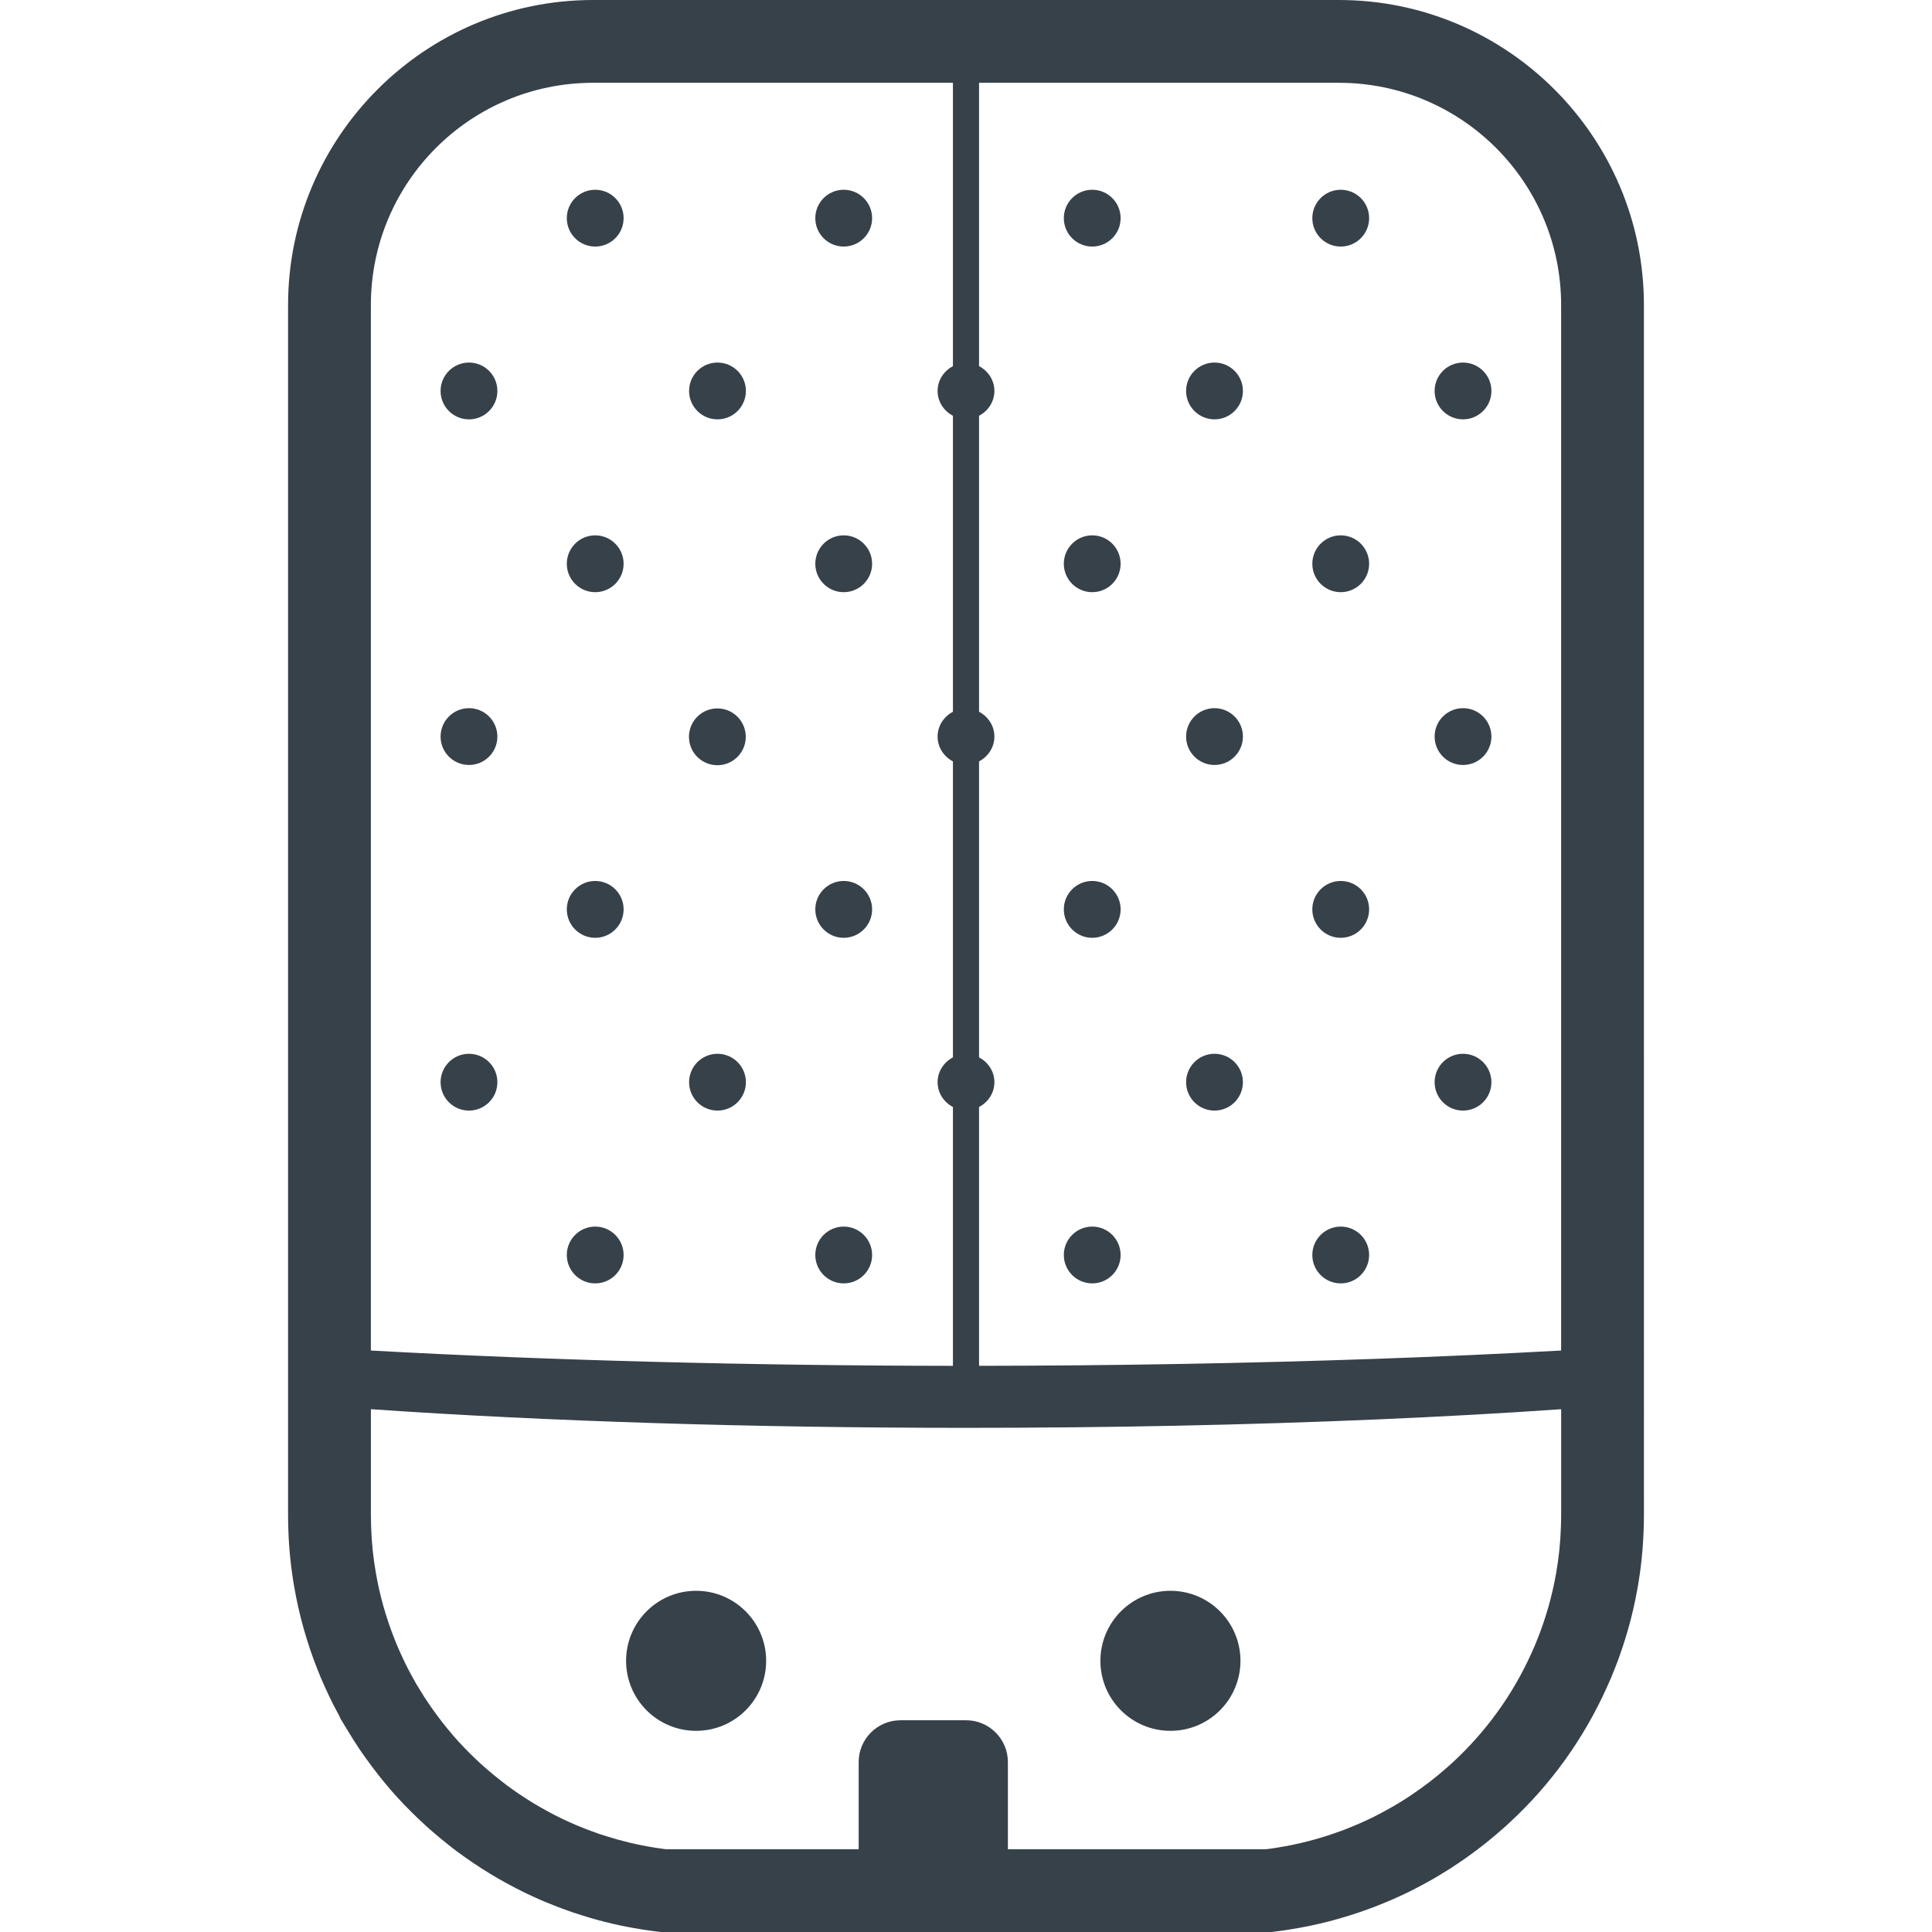 <?xml version="1.0" encoding="utf-8"?>
<!-- Generator: Adobe Illustrator 24.1.1, SVG Export Plug-In . SVG Version: 6.00 Build 0)  -->
<svg version="1.1" id="_x31_0" xmlns="http://www.w3.org/2000/svg" xmlns:xlink="http://www.w3.org/1999/xlink" x="0px" y="0px"
	 viewBox="0 0 512 512" style="enable-background:new 0 0 512 512;" xml:space="preserve">
<style type="text/css">
	.st0{fill:#374149;}
</style>
<g>
	<path class="st0" d="M184.478,421.578c-10.25,0-18.558,8.308-18.558,18.558c0,10.25,8.308,18.554,18.558,18.554
		c10.246,0,18.558-8.305,18.558-18.554C203.037,429.886,194.725,421.578,184.478,421.578z"/>
	<path class="st0" d="M310.178,421.578c-10.25,0-18.558,8.308-18.558,18.558c0,10.25,8.308,18.554,18.558,18.554
		c10.25,0,18.558-8.305,18.558-18.554C328.736,429.886,320.427,421.578,310.178,421.578z"/>
	<path class="st0" d="M157.736,65.34c4.156,0,7.527-3.367,7.527-7.527c0-4.157-3.371-7.524-7.527-7.524
		c-4.16,0-7.527,3.367-7.527,7.524C150.209,61.973,153.576,65.34,157.736,65.34z"/>
	<path class="st0" d="M223.592,65.34c4.156,0,7.527-3.367,7.527-7.527c0-4.157-3.371-7.524-7.527-7.524
		c-4.157,0-7.528,3.367-7.528,7.524C216.064,61.973,219.435,65.34,223.592,65.34z"/>
	<path class="st0" d="M289.451,50.289c-4.157,0-7.527,3.367-7.527,7.524c0,4.16,3.37,7.527,7.527,7.527
		c4.156,0,7.523-3.367,7.523-7.527C296.974,53.656,293.607,50.289,289.451,50.289z"/>
	<path class="st0" d="M355.306,50.289c-4.156,0-7.527,3.367-7.527,7.524c0,4.16,3.371,7.527,7.527,7.527
		c4.156,0,7.527-3.367,7.527-7.527C362.834,53.656,359.462,50.289,355.306,50.289z"/>
	<path class="st0" d="M124.287,111.133c4.152,0,7.523-3.367,7.523-7.527c0-4.156-3.371-7.523-7.523-7.523
		c-4.161,0-7.528,3.367-7.528,7.523C116.759,107.766,120.126,111.133,124.287,111.133z"/>
	<path class="st0" d="M190.142,111.133c4.156,0,7.527-3.367,7.527-7.527c0-4.156-3.371-7.523-7.527-7.523
		c-4.156,0-7.527,3.367-7.527,7.523C182.615,107.766,185.986,111.133,190.142,111.133z"/>
	<path class="st0" d="M321.858,96.082c-4.157,0-7.528,3.367-7.528,7.523c0,4.16,3.371,7.527,7.528,7.527
		c4.156,0,7.527-3.367,7.527-7.527C329.385,99.45,326.014,96.082,321.858,96.082z"/>
	<path class="st0" d="M387.713,96.082c-4.156,0-7.523,3.367-7.523,7.523c0,4.16,3.367,7.527,7.523,7.527
		c4.156,0,7.527-3.367,7.527-7.527C395.24,99.45,391.869,96.082,387.713,96.082z"/>
	<path class="st0" d="M157.736,156.934c4.156,0,7.527-3.371,7.527-7.527c0-4.156-3.371-7.535-7.527-7.535
		c-4.16,0-7.527,3.379-7.527,7.535C150.209,153.562,153.576,156.934,157.736,156.934z"/>
	<path class="st0" d="M223.592,156.934c4.156,0,7.527-3.371,7.527-7.527c0-4.156-3.371-7.535-7.527-7.535
		c-4.157,0-7.528,3.379-7.528,7.535C216.064,153.562,219.435,156.934,223.592,156.934z"/>
	<path class="st0" d="M289.451,141.871c-4.157,0-7.527,3.379-7.527,7.535c0,4.156,3.37,7.527,7.527,7.527
		c4.156,0,7.523-3.371,7.523-7.527C296.974,145.25,293.607,141.871,289.451,141.871z"/>
	<path class="st0" d="M355.306,141.871c-4.156,0-7.527,3.379-7.527,7.535c0,4.156,3.371,7.527,7.527,7.527
		c4.156,0,7.527-3.371,7.527-7.527C362.834,145.25,359.462,141.871,355.306,141.871z"/>
	<path class="st0" d="M124.287,202.726c4.152,0,7.523-3.371,7.523-7.527c0-4.156-3.371-7.527-7.523-7.527
		c-4.161,0-7.528,3.371-7.528,7.527C116.759,199.355,120.126,202.726,124.287,202.726z"/>
	
		<ellipse transform="matrix(0.987 -0.161 0.161 0.987 -28.988 33.215)" class="st0" cx="190.142" cy="195.199" rx="7.527" ry="7.527"/>
	<path class="st0" d="M321.858,187.672c-4.157,0-7.528,3.371-7.528,7.527c0,4.156,3.371,7.527,7.528,7.527
		c4.156,0,7.527-3.371,7.527-7.527C329.385,191.043,326.014,187.672,321.858,187.672z"/>
	<path class="st0" d="M387.713,187.672c-4.156,0-7.523,3.371-7.523,7.527c0,4.156,3.367,7.527,7.523,7.527
		c4.156,0,7.527-3.371,7.527-7.527C395.24,191.043,391.869,187.672,387.713,187.672z"/>
	<path class="st0" d="M157.736,248.527c4.156,0,7.527-3.378,7.527-7.535c0-4.156-3.371-7.527-7.527-7.527
		c-4.16,0-7.527,3.371-7.527,7.527C150.209,245.149,153.576,248.527,157.736,248.527z"/>
	<path class="st0" d="M223.592,248.527c4.156,0,7.527-3.378,7.527-7.535c0-4.156-3.371-7.527-7.527-7.527
		c-4.157,0-7.528,3.371-7.528,7.527C216.064,245.149,219.435,248.527,223.592,248.527z"/>
	<path class="st0" d="M289.451,233.465c-4.157,0-7.527,3.371-7.527,7.527c0,4.157,3.37,7.535,7.527,7.535
		c4.156,0,7.523-3.378,7.523-7.535C296.974,236.836,293.607,233.465,289.451,233.465z"/>
	<path class="st0" d="M355.306,233.465c-4.156,0-7.527,3.371-7.527,7.527c0,4.157,3.371,7.535,7.527,7.535
		c4.156,0,7.527-3.378,7.527-7.535C362.834,236.836,359.462,233.465,355.306,233.465z"/>
	<path class="st0" d="M124.287,294.317c4.152,0,7.523-3.367,7.523-7.524c0-4.156-3.371-7.527-7.523-7.527
		c-4.161,0-7.528,3.371-7.528,7.527C116.759,290.95,120.126,294.317,124.287,294.317z"/>
	<path class="st0" d="M190.142,294.317c4.156,0,7.527-3.367,7.527-7.524c0-4.156-3.371-7.527-7.527-7.527
		c-4.156,0-7.527,3.371-7.527,7.527C182.615,290.95,185.986,294.317,190.142,294.317z"/>
	<path class="st0" d="M321.858,279.266c-4.157,0-7.528,3.371-7.528,7.527c0,4.157,3.371,7.524,7.528,7.524
		c4.156,0,7.527-3.367,7.527-7.524C329.385,282.637,326.014,279.266,321.858,279.266z"/>
	<path class="st0" d="M387.713,279.266c-4.156,0-7.523,3.371-7.523,7.527c0,4.157,3.367,7.524,7.523,7.524
		c4.156,0,7.527-3.367,7.527-7.524C395.24,282.637,391.869,279.266,387.713,279.266z"/>
	<path class="st0" d="M157.736,340.11c4.156,0,7.527-3.367,7.527-7.524c0-4.156-3.371-7.527-7.527-7.527
		c-4.16,0-7.527,3.371-7.527,7.527C150.209,336.742,153.576,340.11,157.736,340.11z"/>
	<path class="st0" d="M223.592,340.11c4.156,0,7.527-3.367,7.527-7.524c0-4.156-3.371-7.527-7.527-7.527
		c-4.157,0-7.528,3.371-7.528,7.527C216.064,336.742,219.435,340.11,223.592,340.11z"/>
	<path class="st0" d="M289.451,325.058c-4.157,0-7.527,3.371-7.527,7.527c0,4.157,3.37,7.524,7.527,7.524
		c4.156,0,7.523-3.367,7.523-7.524C296.974,328.43,293.607,325.058,289.451,325.058z"/>
	<path class="st0" d="M355.306,325.058c-4.156,0-7.527,3.371-7.527,7.527c0,4.157,3.371,7.524,7.527,7.524
		c4.156,0,7.527-3.367,7.527-7.524C362.834,328.43,359.462,325.058,355.306,325.058z"/>
	<path class="st0" d="M354.814,0H306.31h-46.852h-6.922h-95.375c-44.562,0-80.82,36.266-80.82,80.844v315.449v5.129
		c0,1.313,0.023,2.614,0.074,3.93c0.144,4.914,0.672,10.082,1.554,15.176c1.262,7.336,3.309,14.645,6.082,21.688l0.527,1.304
		l0.297,0.738l0.102,0.258l0.114,0.262l0.73,1.656l0.258,0.586l1.082,2.336c0.367,0.786,0.703,1.458,1.043,2.137l0.215,0.422
		c0.554,1.078,1.074,2.058,1.594,3l0.102,0.301l0.078,0.129l0.047,0.129l1.164,1.926c0.793,1.317,1.586,2.61,2.398,3.902
		c0.523,0.82,1.016,1.57,1.527,2.32c0.516,0.778,1.055,1.559,1.614,2.313c0.508,0.722,1.031,1.43,1.558,2.129
		c0.504,0.68,1.039,1.387,1.598,2.094c0.5,0.645,1.102,1.406,1.734,2.157c1.153,1.41,2.336,2.781,3.562,4.117
		c1.219,1.313,2.434,2.606,3.703,3.84l1.531,1.496c0.766,0.734,1.375,1.297,1.985,1.855c0.742,0.684,1.508,1.371,2.297,2.028
		c0.664,0.578,1.351,1.156,2.035,1.714l1.766,1.43c0.844,0.684,1.714,1.356,2.582,2c1.078,0.793,2.246,1.606,3.418,2.422
		l0.984,0.671c0.668,0.45,1.34,0.891,2.028,1.329c0.574,0.378,1.434,0.914,2.289,1.426c1.453,0.878,2.953,1.738,4.473,2.566
		c1.582,0.871,3.199,1.691,4.839,2.492l0.086,0.035l0.328,0.164c1.398,0.664,2.817,1.301,4.238,1.914
		c0.906,0.386,1.797,0.742,2.687,1.086c0.809,0.336,1.629,0.637,2.438,0.938c0.906,0.344,1.824,0.664,2.766,0.992
		c1.023,0.344,1.867,0.606,2.684,0.855c4.843,1.539,10.164,2.79,15.492,3.622l1.621,0.246c0.746,0.114,1.493,0.219,2.238,0.305
		l1.242,0.145h1.254h59.821h39.538h11.313h48.504h1.414l1.402-0.18l0.566-0.07l0.895-0.122l0.32-0.043l0.32-0.05l1.465-0.23
		c6.989-1.098,13.954-2.914,20.696-5.383c1.046-0.378,1.902-0.699,2.726-1.042c2.535-1,5.046-2.102,7.672-3.36l0.297-0.148
		l0.297-0.149l0.367-0.187l1.039-0.535c0.961-0.481,1.902-0.992,2.843-1.516l1.836-1.019l1.91-1.129
		c0.805-0.473,1.758-1.066,2.687-1.656l1.797-1.188c4.278-2.855,8.325-5.976,12.035-9.285c0.668-0.578,1.36-1.191,2.028-1.836
		c10.785-9.973,19.492-22.051,25.629-35.68c0.277-0.586,0.675-1.484,1.07-2.414c0.355-0.844,0.687-1.672,1.015-2.508
		c0.641-1.562,1.286-3.348,1.898-5.164c0.574-1.699,1.102-3.383,1.598-5.106c0.547-1.914,1.012-3.707,1.43-5.55
		c0.438-1.899,0.84-3.871,1.192-5.895c0.894-5.133,1.418-10.304,1.566-15.39c0.046-1.11,0.07-2.414,0.07-3.742v-5.129V80.844
		C435.658,36.266,399.392,0,354.814,0z M368.85,478.906l-1.574,0.878c-0.738,0.406-1.473,0.817-2.226,1.188l-1.512,0.77
		c-2.082,1.008-4.207,1.941-6.394,2.801c-0.672,0.285-1.367,0.527-2.043,0.777c-5.289,1.938-10.84,3.406-16.558,4.309l-1.531,0.242
		l-1.434,0.183h-48.504h-11.313h-8.66v-23.098c0-6.106-4.965-11.066-11.07-11.066h-17.402c-6.105,0-11.07,4.961-11.07,11.066v23.098
		H176.4l-1.594-0.218l-1.367-0.207c-4.309-0.679-8.515-1.679-12.578-2.965l-1.859-0.586c-0.714-0.25-1.41-0.493-2.106-0.758
		c-0.671-0.25-1.367-0.492-2.042-0.777c-0.734-0.286-1.469-0.57-2.184-0.879c-1.183-0.515-2.367-1.043-3.531-1.594l-0.246-0.121
		c-1.308-0.637-2.594-1.286-3.863-1.985c-1.266-0.695-2.511-1.41-3.734-2.145l-1.82-1.14l-1.797-1.188l-0.246-0.156
		c-1.058-0.742-2.121-1.473-3.144-2.23l-1.813-1.414l-1.676-1.34l-1.637-1.386l-1.671-1.473l-1.516-1.414l-1.527-1.485
		c-1.004-0.988-1.961-2.008-2.922-3.043c-0.98-1.066-1.922-2.171-2.839-3.293l-1.348-1.672l-1.309-1.722l-1.266-1.726l-1.222-1.758
		l-1.187-1.801c-0.734-1.164-1.45-2.328-2.164-3.516l-0.082-0.164c-0.715-1.262-1.406-2.527-2.062-3.793l-0.957-1.942
		c-0.309-0.656-0.614-1.309-0.922-1.984c-0.285-0.653-0.59-1.301-0.878-1.981c-0.266-0.672-0.551-1.348-0.813-2.019
		c-2.187-5.559-3.844-11.36-4.882-17.402c-0.696-4-1.126-8.086-1.25-12.25c-0.039-1.043-0.058-2.062-0.058-3.106v-5.129v-22.84
		c46.695,3.227,101.218,4.938,157.707,4.938c37.922,0,74.66-0.754,109.195-2.242c17.172-0.738,33.492-1.649,48.531-2.696v22.84
		v5.129c0,1.043-0.02,2.062-0.062,3.106c-0.122,4.164-0.551,8.25-1.246,12.25c-0.285,1.637-0.614,3.23-0.981,4.824
		c-0.328,1.449-0.695,2.855-1.102,4.285c-0.41,1.414-0.835,2.797-1.308,4.192c-0.469,1.386-0.961,2.758-1.508,4.102
		c-0.27,0.671-0.535,1.347-0.82,2.019c-0.286,0.68-0.57,1.328-0.879,1.981c-4.942,10.969-12.047,20.754-20.77,28.82l-1.367,1.222
		c-3.106,2.778-6.41,5.313-9.886,7.622l-1.266,0.836c-0.734,0.469-1.493,0.941-2.246,1.39L368.85,478.906z M157.162,21.942h95.375
		v75.09c-2.382,1.262-4.062,3.687-4.062,6.574c0,2.886,1.68,5.316,4.062,6.578v78.438c-2.382,1.266-4.062,3.692-4.062,6.578
		s1.68,5.317,4.062,6.578v78.438c-2.382,1.262-4.062,3.691-4.062,6.578c0,2.887,1.68,5.313,4.062,6.574v68.594
		c-53.703-0.058-106.898-1.445-154.05-4.046l-0.203-0.012V80.844C98.283,48.328,124.65,21.942,157.162,21.942z M413.717,357.902
		l-0.203,0.012c-15.457,0.855-31.649,1.586-48.43,2.179c-34.418,1.211-69.938,1.824-105.626,1.863v-68.59
		c2.387-1.262,4.066-3.687,4.066-6.574c0-2.886-1.679-5.316-4.066-6.578v-78.438c2.387-1.262,4.066-3.692,4.066-6.578
		s-1.679-5.313-4.066-6.578v-78.438c2.387-1.262,4.066-3.691,4.066-6.578c0-2.887-1.679-5.313-4.066-6.574v-75.09h46.852h48.504
		c32.535,0,58.902,26.386,58.902,58.902V357.902z"/>
</g>
</svg>
